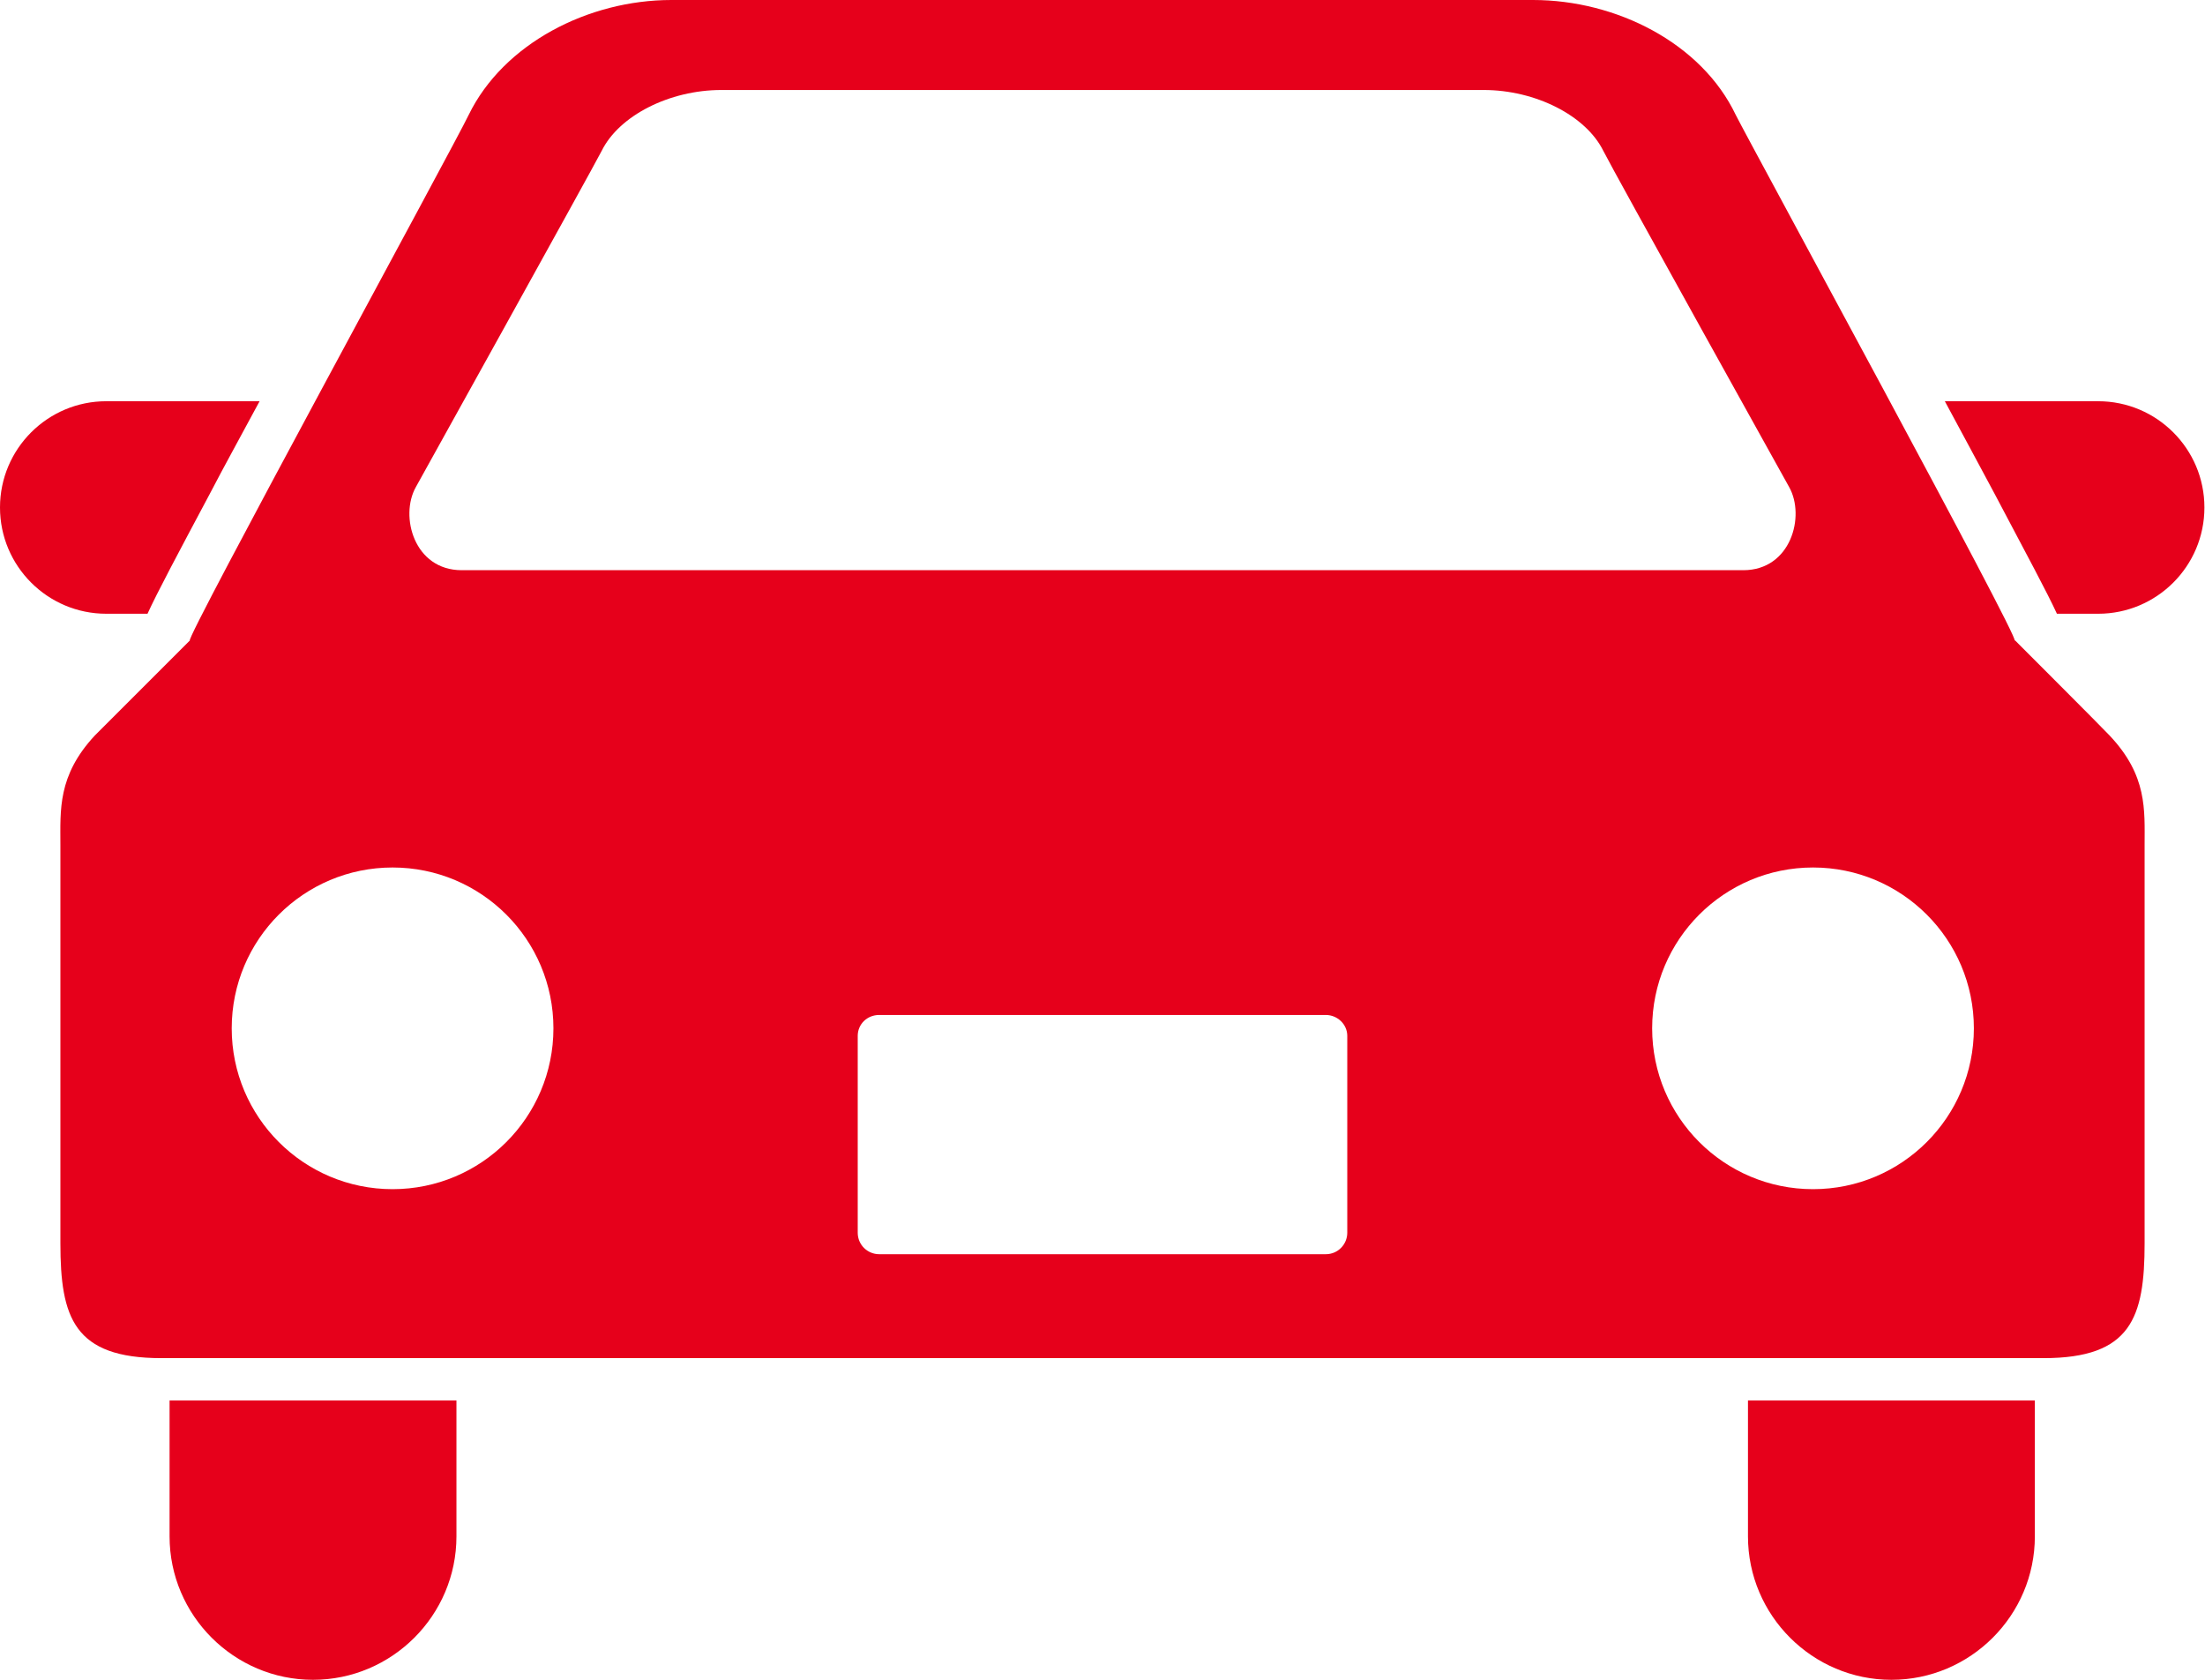 <?xml version="1.0" encoding="UTF-8"?><svg xmlns="http://www.w3.org/2000/svg" width="37.97" height="28.94" viewBox="0 0 37.97 28.94"><defs><style>.d{fill:#e6001b;}</style></defs><g id="a"/><g id="b"><g id="c"><g><path class="d" d="M2.54,10.57c.17-.37,.5-.99,1.07-2.06,.26-.5,.56-1.04,.86-1.6H1.83c-1.01,0-1.83,.82-1.83,1.83s.82,1.83,1.83,1.83h.71Z"/><path class="d" d="M36.13,6.91h-2.64c.3,.56,.6,1.11,.86,1.6,.57,1.08,.9,1.69,1.07,2.06h.71c1.01,0,1.83-.82,1.83-1.83s-.82-1.83-1.83-1.83Z"/><path class="d" d="M2.92,26.46c0,1.36,1.11,2.47,2.47,2.47s2.47-1.11,2.47-2.47v-2.34H2.92v2.34Z"/><path class="d" d="M30.1,26.46c0,1.36,1.11,2.47,2.47,2.47s2.47-1.11,2.47-2.47v-2.34h-4.94v2.34Z"/><path class="d" d="M34.69,11.03c.13,.04-4.57-8.59-4.8-9.05-.59-1.24-2.06-1.98-3.49-1.98H11.56c-1.43,0-2.89,.75-3.49,1.98-.22,.47-4.92,9.09-4.8,9.05,0,0-1.52,1.52-1.64,1.64-.64,.69-.59,1.28-.59,1.88v6.86c0,1.28,.23,1.98,1.74,1.98H35.19c1.51,0,1.74-.7,1.74-1.98v-6.86c0-.6,.05-1.19-.6-1.88-.11-.12-1.63-1.64-1.63-1.64ZM7.16,8.39s3.02-5.44,3.2-5.79c.3-.61,1.17-1.05,2.06-1.05h13.13c.89,0,1.76,.44,2.06,1.05,.18,.36,3.2,5.79,3.2,5.79,.28,.5,.03,1.43-.79,1.43H7.95c-.82,0-1.07-.93-.79-1.43Zm-.4,12.09c-1.53,0-2.77-1.24-2.77-2.77s1.24-2.77,2.77-2.77,2.77,1.24,2.77,2.77c0,1.53-1.24,2.77-2.77,2.77Zm16.44,.75c0,.2-.16,.37-.37,.37h-7.69c-.2,0-.37-.16-.37-.37v-3.39c0-.2,.16-.36,.37-.36h7.69c.2,0,.37,.16,.37,.36v3.39h0Zm8.02-.75c-1.53,0-2.77-1.24-2.77-2.77s1.24-2.77,2.77-2.77,2.77,1.24,2.77,2.77-1.24,2.77-2.77,2.77Z"/></g></g></g></svg>